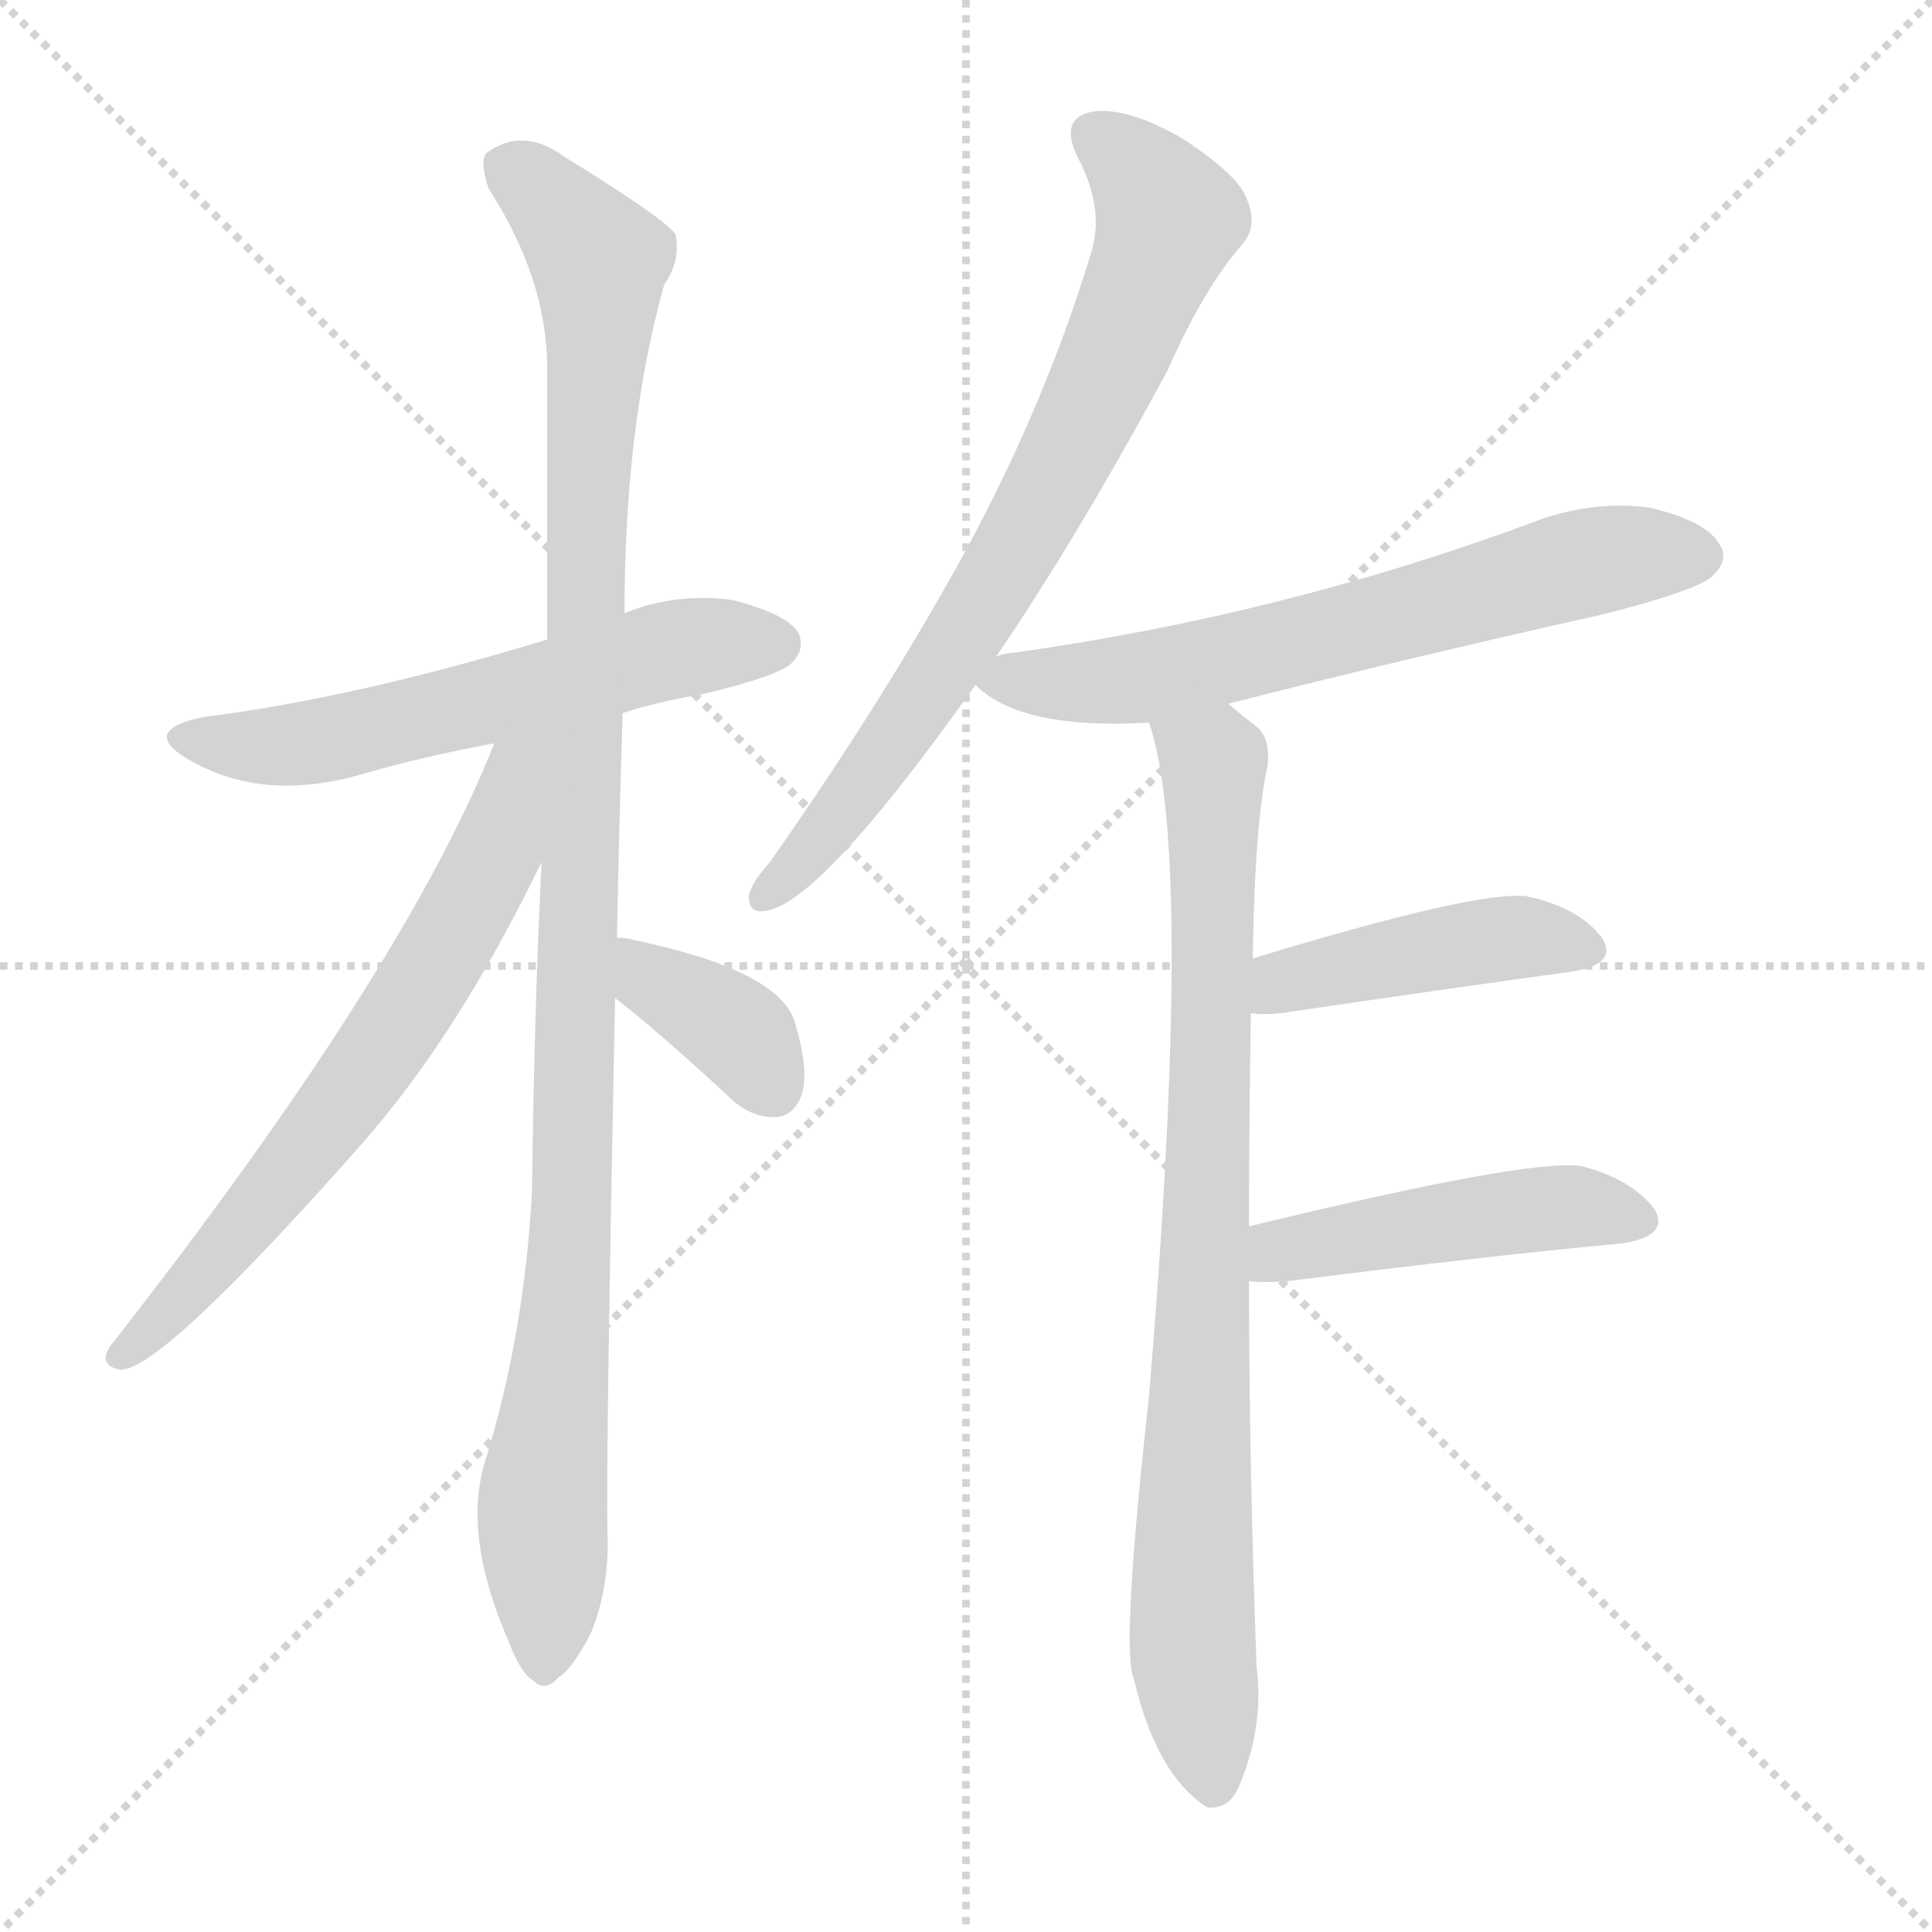 <svg version="1.1" viewBox="0 0 1024 1024" xmlns="http://www.w3.org/2000/svg">
  <g stroke="lightgray" stroke-dasharray="1,1" stroke-width="1" transform="scale(4, 4)">
    <line x1="0" y1="0" x2="256" y2="256"></line>
    <line x1="256" y1="0" x2="0" y2="256"></line>
    <line x1="128" y1="0" x2="128" y2="256"></line>
    <line x1="0" y1="128" x2="256" y2="128"></line>
  </g>
  <g transform="scale(1, -1) translate(0, -900)">
    <style type="text/css">
      
        @keyframes keyframes0 {
          from {
            stroke: blue;
            stroke-dashoffset: 573;
            stroke-width: 128;
          }
          65% {
            animation-timing-function: step-end;
            stroke: blue;
            stroke-dashoffset: 0;
            stroke-width: 128;
          }
          to {
            stroke: black;
            stroke-width: 1024;
          }
        }
        #make-me-a-hanzi-animation-0 {
          animation: keyframes0 0.716s both;
          animation-delay: 0s;
          animation-timing-function: linear;
        }
      
        @keyframes keyframes1 {
          from {
            stroke: blue;
            stroke-dashoffset: 1069;
            stroke-width: 128;
          }
          78% {
            animation-timing-function: step-end;
            stroke: blue;
            stroke-dashoffset: 0;
            stroke-width: 128;
          }
          to {
            stroke: black;
            stroke-width: 1024;
          }
        }
        #make-me-a-hanzi-animation-1 {
          animation: keyframes1 1.12s both;
          animation-delay: 0.716s;
          animation-timing-function: linear;
        }
      
        @keyframes keyframes2 {
          from {
            stroke: blue;
            stroke-dashoffset: 651;
            stroke-width: 128;
          }
          68% {
            animation-timing-function: step-end;
            stroke: blue;
            stroke-dashoffset: 0;
            stroke-width: 128;
          }
          to {
            stroke: black;
            stroke-width: 1024;
          }
        }
        #make-me-a-hanzi-animation-2 {
          animation: keyframes2 0.78s both;
          animation-delay: 1.836s;
          animation-timing-function: linear;
        }
      
        @keyframes keyframes3 {
          from {
            stroke: blue;
            stroke-dashoffset: 367;
            stroke-width: 128;
          }
          54% {
            animation-timing-function: step-end;
            stroke: blue;
            stroke-dashoffset: 0;
            stroke-width: 128;
          }
          to {
            stroke: black;
            stroke-width: 1024;
          }
        }
        #make-me-a-hanzi-animation-3 {
          animation: keyframes3 0.549s both;
          animation-delay: 2.616s;
          animation-timing-function: linear;
        }
      
        @keyframes keyframes4 {
          from {
            stroke: blue;
            stroke-dashoffset: 734;
            stroke-width: 128;
          }
          70% {
            animation-timing-function: step-end;
            stroke: blue;
            stroke-dashoffset: 0;
            stroke-width: 128;
          }
          to {
            stroke: black;
            stroke-width: 1024;
          }
        }
        #make-me-a-hanzi-animation-4 {
          animation: keyframes4 0.847s both;
          animation-delay: 3.165s;
          animation-timing-function: linear;
        }
      
        @keyframes keyframes5 {
          from {
            stroke: blue;
            stroke-dashoffset: 640;
            stroke-width: 128;
          }
          68% {
            animation-timing-function: step-end;
            stroke: blue;
            stroke-dashoffset: 0;
            stroke-width: 128;
          }
          to {
            stroke: black;
            stroke-width: 1024;
          }
        }
        #make-me-a-hanzi-animation-5 {
          animation: keyframes5 0.771s both;
          animation-delay: 4.012s;
          animation-timing-function: linear;
        }
      
        @keyframes keyframes6 {
          from {
            stroke: blue;
            stroke-dashoffset: 830;
            stroke-width: 128;
          }
          73% {
            animation-timing-function: step-end;
            stroke: blue;
            stroke-dashoffset: 0;
            stroke-width: 128;
          }
          to {
            stroke: black;
            stroke-width: 1024;
          }
        }
        #make-me-a-hanzi-animation-6 {
          animation: keyframes6 0.925s both;
          animation-delay: 4.783s;
          animation-timing-function: linear;
        }
      
        @keyframes keyframes7 {
          from {
            stroke: blue;
            stroke-dashoffset: 433;
            stroke-width: 128;
          }
          58% {
            animation-timing-function: step-end;
            stroke: blue;
            stroke-dashoffset: 0;
            stroke-width: 128;
          }
          to {
            stroke: black;
            stroke-width: 1024;
          }
        }
        #make-me-a-hanzi-animation-7 {
          animation: keyframes7 0.602s both;
          animation-delay: 5.708s;
          animation-timing-function: linear;
        }
      
        @keyframes keyframes8 {
          from {
            stroke: blue;
            stroke-dashoffset: 460;
            stroke-width: 128;
          }
          60% {
            animation-timing-function: step-end;
            stroke: blue;
            stroke-dashoffset: 0;
            stroke-width: 128;
          }
          to {
            stroke: black;
            stroke-width: 1024;
          }
        }
        #make-me-a-hanzi-animation-8 {
          animation: keyframes8 0.624s both;
          animation-delay: 6.311s;
          animation-timing-function: linear;
        }
      
    </style>
    
      <path d="M 330 522 Q 348 528 372 532 Q 414 542 420 549 Q 427 556 423 565 Q 416 575 388 582 Q 358 586 331 575 L 290 561 Q 188 530 108 520 Q 74 513 99 498 Q 139 474 193 490 Q 224 499 262 506 L 330 522 Z" fill="lightgray"></path>
    
      <path d="M 327 403 Q 328 458 330 522 L 331 575 Q 331 674 352 749 Q 361 762 358 776 Q 351 785 299 817 Q 277 833 258 819 Q 254 815 259 800 Q 290 752 290 705 Q 290 638 290 561 L 287 443 Q 283 359 282 269 Q 278 193 257 125 Q 245 86 270 29 Q 276 13 283 9 Q 289 3 296 11 Q 303 15 313 34 Q 323 58 322 87 Q 321 124 326 371 L 327 403 Z" fill="lightgray"></path>
    
      <path d="M 262 506 Q 214 385 58 186 Q 52 176 64 174 Q 86 174 192 294 Q 243 352 287 443 C 330 530 277 542 262 506 Z" fill="lightgray"></path>
    
      <path d="M 326 371 Q 347 355 386 319 Q 398 307 412 308 Q 421 309 425 320 Q 429 333 421 359 Q 412 386 335 402 Q 332 403 327 403 C 297 405 302 389 326 371 Z" fill="lightgray"></path>
    
      <path d="M 528 552 Q 571 615 619 704 Q 638 747 658 770 Q 667 780 661 794 Q 657 807 626 827 Q 598 843 580 841 Q 561 838 571 817 Q 586 789 578 765 Q 553 683 509 603 Q 467 527 408 443 Q 399 433 397 426 Q 396 414 409 418 Q 439 427 517 537 L 528 552 Z" fill="lightgray"></path>
    
      <path d="M 651 527 Q 745 551 848 574 Q 900 587 908 595 Q 917 604 911 612 Q 904 624 874 631 Q 843 635 812 623 Q 680 574 537 554 Q 533 554 528 552 C 504 547 504 547 517 537 Q 541 513 609 517 L 651 527 Z" fill="lightgray"></path>
    
      <path d="M 662 250 Q 662 307 663 363 L 664 392 Q 665 464 672 495 Q 673 508 667 514 Q 658 521 651 527 C 628 546 601 546 609 517 Q 633 448 609 160 Q 594 25 601 10 Q 613 -41 640 -58 Q 652 -59 657 -46 Q 670 -15 666 17 Q 662 125 662 221 L 662 250 Z" fill="lightgray"></path>
    
      <path d="M 663 363 Q 669 362 679 363 Q 767 376 833 385 Q 858 389 849 403 Q 837 419 809 425 Q 782 428 664 392 C 635 383 633 365 663 363 Z" fill="lightgray"></path>
    
      <path d="M 662 221 Q 671 220 683 221 Q 785 234 860 241 Q 885 245 877 259 Q 865 275 838 282 Q 810 286 662 250 C 633 243 632 223 662 221 Z" fill="lightgray"></path>
    
    
      <clipPath id="make-me-a-hanzi-clip-0">
        <path d="M 330 522 Q 348 528 372 532 Q 414 542 420 549 Q 427 556 423 565 Q 416 575 388 582 Q 358 586 331 575 L 290 561 Q 188 530 108 520 Q 74 513 99 498 Q 139 474 193 490 Q 224 499 262 506 L 330 522 Z"></path>
      </clipPath>
      <path clip-path="url(#make-me-a-hanzi-clip-0)" d="M 101 510 L 151 504 L 357 556 L 411 559" fill="none" id="make-me-a-hanzi-animation-0" stroke-dasharray="445 890" stroke-linecap="round"></path>
    
      <clipPath id="make-me-a-hanzi-clip-1">
        <path d="M 327 403 Q 328 458 330 522 L 331 575 Q 331 674 352 749 Q 361 762 358 776 Q 351 785 299 817 Q 277 833 258 819 Q 254 815 259 800 Q 290 752 290 705 Q 290 638 290 561 L 287 443 Q 283 359 282 269 Q 278 193 257 125 Q 245 86 270 29 Q 276 13 283 9 Q 289 3 296 11 Q 303 15 313 34 Q 323 58 322 87 Q 321 124 326 371 L 327 403 Z"></path>
      </clipPath>
      <path clip-path="url(#make-me-a-hanzi-clip-1)" d="M 269 813 L 309 774 L 318 751 L 310 614 L 305 283 L 288 110 L 288 20" fill="none" id="make-me-a-hanzi-animation-1" stroke-dasharray="941 1882" stroke-linecap="round"></path>
    
      <clipPath id="make-me-a-hanzi-clip-2">
        <path d="M 262 506 Q 214 385 58 186 Q 52 176 64 174 Q 86 174 192 294 Q 243 352 287 443 C 330 530 277 542 262 506 Z"></path>
      </clipPath>
      <path clip-path="url(#make-me-a-hanzi-clip-2)" d="M 283 506 L 271 484 L 262 446 L 210 356 L 169 296 L 65 182" fill="none" id="make-me-a-hanzi-animation-2" stroke-dasharray="523 1046" stroke-linecap="round"></path>
    
      <clipPath id="make-me-a-hanzi-clip-3">
        <path d="M 326 371 Q 347 355 386 319 Q 398 307 412 308 Q 421 309 425 320 Q 429 333 421 359 Q 412 386 335 402 Q 332 403 327 403 C 297 405 302 389 326 371 Z"></path>
      </clipPath>
      <path clip-path="url(#make-me-a-hanzi-clip-3)" d="M 330 398 L 346 380 L 390 354 L 410 324" fill="none" id="make-me-a-hanzi-animation-3" stroke-dasharray="239 478" stroke-linecap="round"></path>
    
      <clipPath id="make-me-a-hanzi-clip-4">
        <path d="M 528 552 Q 571 615 619 704 Q 638 747 658 770 Q 667 780 661 794 Q 657 807 626 827 Q 598 843 580 841 Q 561 838 571 817 Q 586 789 578 765 Q 553 683 509 603 Q 467 527 408 443 Q 399 433 397 426 Q 396 414 409 418 Q 439 427 517 537 L 528 552 Z"></path>
      </clipPath>
      <path clip-path="url(#make-me-a-hanzi-clip-4)" d="M 581 827 L 598 815 L 619 784 L 597 724 L 496 538 L 441 462 L 406 426" fill="none" id="make-me-a-hanzi-animation-4" stroke-dasharray="606 1212" stroke-linecap="round"></path>
    
      <clipPath id="make-me-a-hanzi-clip-5">
        <path d="M 651 527 Q 745 551 848 574 Q 900 587 908 595 Q 917 604 911 612 Q 904 624 874 631 Q 843 635 812 623 Q 680 574 537 554 Q 533 554 528 552 C 504 547 504 547 517 537 Q 541 513 609 517 L 651 527 Z"></path>
      </clipPath>
      <path clip-path="url(#make-me-a-hanzi-clip-5)" d="M 525 537 L 610 542 L 841 602 L 901 605" fill="none" id="make-me-a-hanzi-animation-5" stroke-dasharray="512 1024" stroke-linecap="round"></path>
    
      <clipPath id="make-me-a-hanzi-clip-6">
        <path d="M 662 250 Q 662 307 663 363 L 664 392 Q 665 464 672 495 Q 673 508 667 514 Q 658 521 651 527 C 628 546 601 546 609 517 Q 633 448 609 160 Q 594 25 601 10 Q 613 -41 640 -58 Q 652 -59 657 -46 Q 670 -15 666 17 Q 662 125 662 221 L 662 250 Z"></path>
      </clipPath>
      <path clip-path="url(#make-me-a-hanzi-clip-6)" d="M 617 516 L 643 495 L 632 98 L 632 26 L 642 -45" fill="none" id="make-me-a-hanzi-animation-6" stroke-dasharray="702 1404" stroke-linecap="round"></path>
    
      <clipPath id="make-me-a-hanzi-clip-7">
        <path d="M 663 363 Q 669 362 679 363 Q 767 376 833 385 Q 858 389 849 403 Q 837 419 809 425 Q 782 428 664 392 C 635 383 633 365 663 363 Z"></path>
      </clipPath>
      <path clip-path="url(#make-me-a-hanzi-clip-7)" d="M 667 370 L 681 381 L 771 399 L 810 403 L 838 397" fill="none" id="make-me-a-hanzi-animation-7" stroke-dasharray="305 610" stroke-linecap="round"></path>
    
      <clipPath id="make-me-a-hanzi-clip-8">
        <path d="M 662 221 Q 671 220 683 221 Q 785 234 860 241 Q 885 245 877 259 Q 865 275 838 282 Q 810 286 662 250 C 633 243 632 223 662 221 Z"></path>
      </clipPath>
      <path clip-path="url(#make-me-a-hanzi-clip-8)" d="M 667 228 L 680 239 L 803 258 L 839 260 L 865 254" fill="none" id="make-me-a-hanzi-animation-8" stroke-dasharray="332 664" stroke-linecap="round"></path>
    
  </g>
</svg>